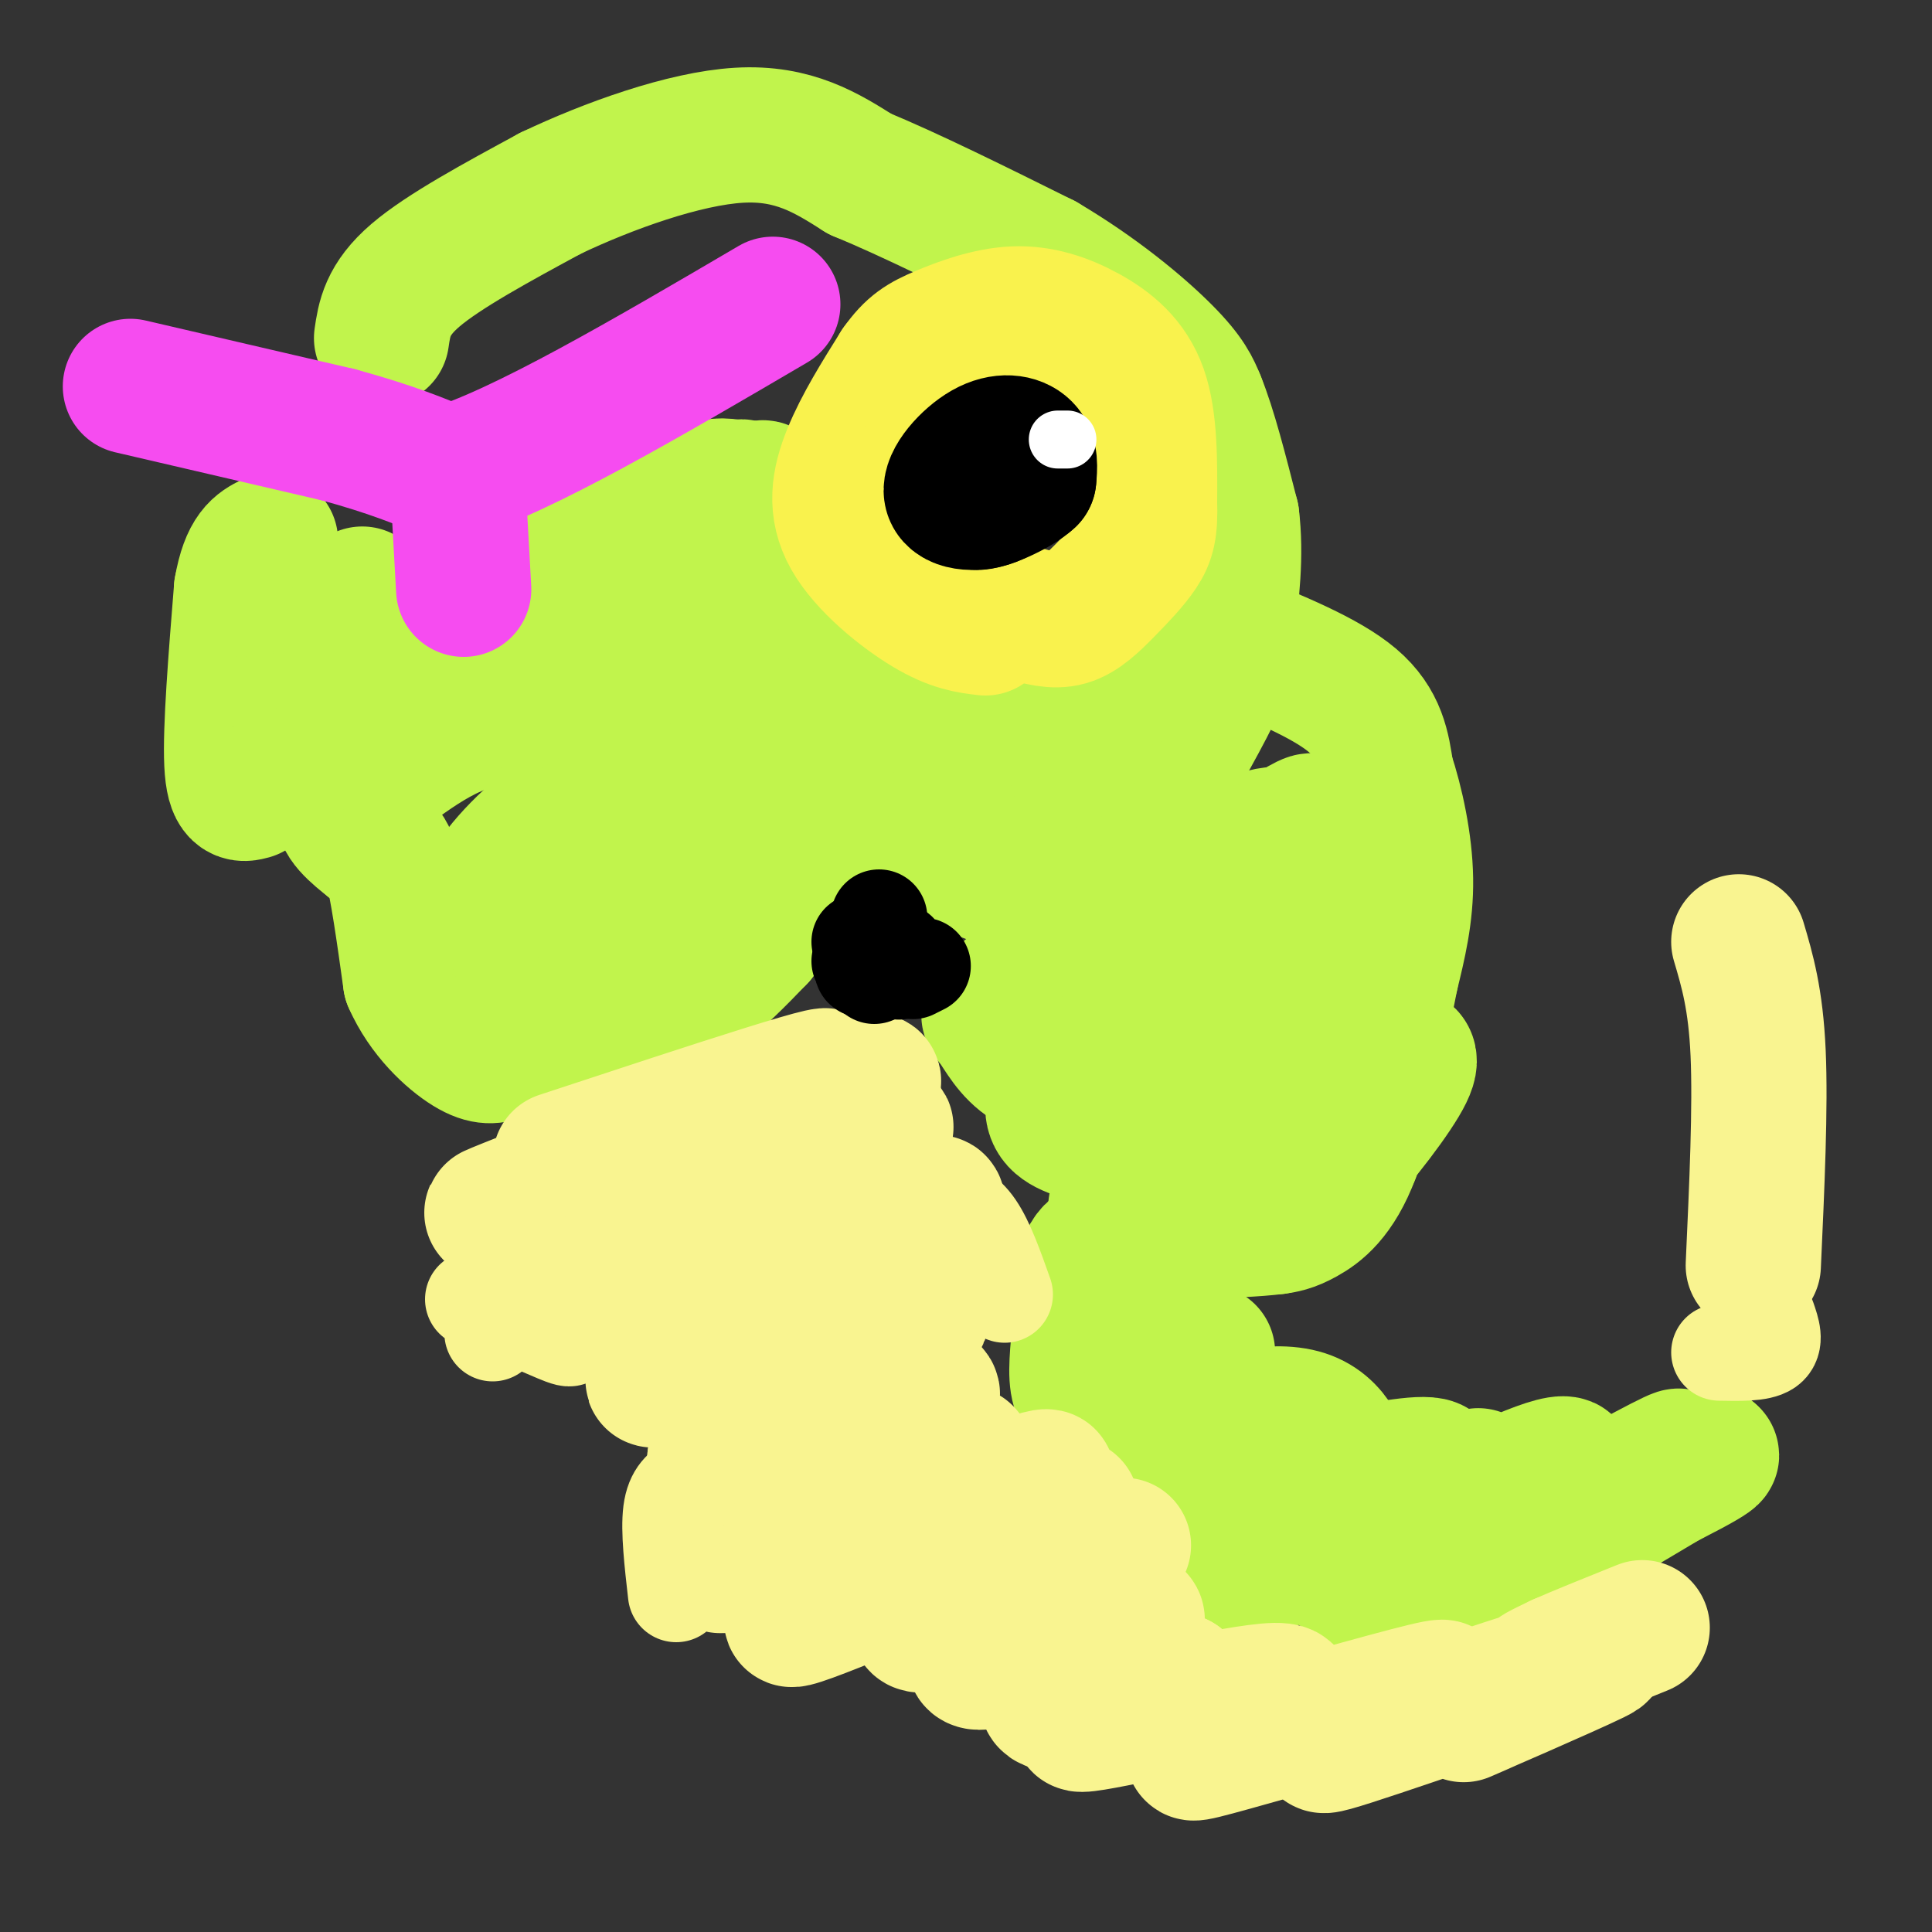 <svg viewBox='0 0 400 400' version='1.1' xmlns='http://www.w3.org/2000/svg' xmlns:xlink='http://www.w3.org/1999/xlink'><rect x="0" y="0" width="400" height="400" fill="#333333" stroke="none"/><g fill='none' stroke='#C1F44C' stroke-width='28' stroke-linecap='round' stroke-linejoin='round'><path d='M52,164c-1.833,0.500 -3.667,1.000 -4,-6c-0.333,-7.000 0.833,-21.500 2,-36'/><path d='M50,122c1.333,-7.667 3.667,-8.833 6,-10'/><path d='M79,70c0.583,-4.000 1.167,-8.000 7,-13c5.833,-5.000 16.917,-11.000 28,-17'/><path d='M114,40c11.911,-5.667 27.689,-11.333 39,-12c11.311,-0.667 18.156,3.667 25,8'/><path d='M178,36c10.500,4.333 24.250,11.167 38,18'/><path d='M216,54c11.156,6.578 20.044,14.022 25,19c4.956,4.978 5.978,7.489 7,10'/><path d='M248,83c2.333,5.667 4.667,14.833 7,24'/><path d='M255,107c1.000,8.000 0.000,16.000 -1,24'/><path d='M254,131c-0.156,5.422 -0.044,6.978 -3,13c-2.956,6.022 -8.978,16.511 -15,27'/><path d='M236,171c-2.911,5.533 -2.689,5.867 -6,7c-3.311,1.133 -10.156,3.067 -17,5'/><path d='M213,183c-6.067,-0.244 -12.733,-3.356 -17,-6c-4.267,-2.644 -6.133,-4.822 -8,-7'/><path d='M188,170c-6.333,-4.500 -18.167,-12.250 -30,-20'/><path d='M158,150c-7.422,-4.044 -10.978,-4.156 -18,-4c-7.022,0.156 -17.511,0.578 -28,1'/><path d='M112,147c-7.778,0.689 -13.222,1.911 -18,4c-4.778,2.089 -8.889,5.044 -13,8'/><path d='M81,159c-4.511,2.667 -9.289,5.333 -10,8c-0.711,2.667 2.644,5.333 6,8'/><path d='M77,175c1.644,1.067 2.756,-0.267 4,4c1.244,4.267 2.622,14.133 4,24'/><path d='M85,203c2.978,6.800 8.422,11.800 12,14c3.578,2.200 5.289,1.600 7,1'/><path d='M104,218c5.167,-0.667 14.583,-2.833 24,-5'/><path d='M128,213c6.711,-1.800 11.489,-3.800 16,-7c4.511,-3.200 8.756,-7.600 13,-12'/><path d='M157,194c2.244,-3.733 1.356,-7.067 3,-11c1.644,-3.933 5.822,-8.467 10,-13'/><path d='M254,132c10.250,4.167 20.500,8.333 26,13c5.500,4.667 6.250,9.833 7,15'/><path d='M287,160c2.111,6.333 3.889,14.667 4,22c0.111,7.333 -1.444,13.667 -3,20'/><path d='M288,202c-1.833,9.500 -4.917,23.250 -8,37'/><path d='M280,239c-3.200,8.556 -7.200,11.444 -10,13c-2.800,1.556 -4.400,1.778 -6,2'/><path d='M264,254c-3.833,0.500 -10.417,0.750 -17,1'/><path d='M247,255c-6.733,0.422 -15.067,0.978 -19,3c-3.933,2.022 -3.467,5.511 -3,9'/><path d='M225,267c-0.940,4.310 -1.792,10.583 -2,15c-0.208,4.417 0.226,6.976 3,9c2.774,2.024 7.887,3.512 13,5'/><path d='M239,296c7.933,-0.511 21.267,-4.289 29,-3c7.733,1.289 9.867,7.644 12,14'/><path d='M280,307c-6.848,4.185 -29.970,7.648 -24,5c5.970,-2.648 41.030,-11.405 41,-8c-0.030,3.405 -35.152,18.973 -41,22c-5.848,3.027 17.576,-6.486 41,-16'/><path d='M297,310c9.388,-4.177 12.357,-6.621 5,-2c-7.357,4.621 -25.040,16.307 -25,17c0.040,0.693 17.805,-9.608 31,-16c13.195,-6.392 21.822,-8.875 13,-1c-8.822,7.875 -35.092,26.107 -36,28c-0.908,1.893 23.546,-12.554 48,-27'/><path d='M333,309c12.339,-6.775 19.188,-10.213 11,-5c-8.188,5.213 -31.411,19.078 -27,17c4.411,-2.078 36.457,-20.098 37,-20c0.543,0.098 -30.416,18.314 -37,22c-6.584,3.686 11.208,-7.157 29,-18'/><path d='M346,305c7.634,-4.119 12.219,-5.418 4,-1c-8.219,4.418 -29.243,14.551 -43,20c-13.757,5.449 -20.246,6.214 -23,6c-2.754,-0.214 -1.771,-1.408 -1,-3c0.771,-1.592 1.330,-3.581 9,-7c7.670,-3.419 22.450,-8.267 20,-9c-2.450,-0.733 -22.128,2.648 -35,3c-12.872,0.352 -18.936,-2.324 -25,-5'/><path d='M252,309c-2.833,-1.167 2.583,-1.583 8,-2'/><path d='M241,300c-1.769,-3.492 -3.538,-6.984 -1,-11c2.538,-4.016 9.383,-8.555 10,-9c0.617,-0.445 -4.995,3.204 -8,4c-3.005,0.796 -3.403,-1.261 -4,-4c-0.597,-2.739 -1.391,-6.161 -1,-11c0.391,-4.839 1.969,-11.097 4,-15c2.031,-3.903 4.516,-5.452 7,-7'/><path d='M232,257c-0.800,-1.378 -1.600,-2.756 -1,-7c0.600,-4.244 2.600,-11.356 7,-17c4.400,-5.644 11.200,-9.822 18,-14'/><path d='M230,236c-4.569,-0.975 -9.137,-1.949 -11,-4c-1.863,-2.051 -1.019,-5.178 1,-9c2.019,-3.822 5.215,-8.341 10,-13c4.785,-4.659 11.159,-9.460 15,-8c3.841,1.460 5.148,9.180 2,15c-3.148,5.820 -10.750,9.740 -16,11c-5.250,1.260 -8.148,-0.140 -10,-2c-1.852,-1.860 -2.658,-4.180 -3,-7c-0.342,-2.820 -0.220,-6.140 3,-11c3.220,-4.860 9.537,-11.261 16,-13c6.463,-1.739 13.073,1.183 16,3c2.927,1.817 2.173,2.528 2,4c-0.173,1.472 0.236,3.706 -4,7c-4.236,3.294 -13.118,7.647 -22,12'/><path d='M229,221c-6.646,2.086 -12.260,1.301 -16,-1c-3.740,-2.301 -5.605,-6.119 -7,-8c-1.395,-1.881 -2.321,-1.824 1,-5c3.321,-3.176 10.889,-9.585 16,-12c5.111,-2.415 7.765,-0.835 11,1c3.235,1.835 7.050,3.927 8,7c0.950,3.073 -0.964,7.128 -5,9c-4.036,1.872 -10.194,1.560 -13,1c-2.806,-0.560 -2.259,-1.367 -2,-4c0.259,-2.633 0.231,-7.093 7,-14c6.769,-6.907 20.335,-16.262 28,-20c7.665,-3.738 9.430,-1.858 11,-1c1.570,0.858 2.947,0.694 3,3c0.053,2.306 -1.216,7.082 -3,11c-1.784,3.918 -4.081,6.976 -8,10c-3.919,3.024 -9.459,6.012 -15,9'/><path d='M245,207c-3.701,1.523 -5.454,0.832 -5,-2c0.454,-2.832 3.113,-7.804 4,-11c0.887,-3.196 0.001,-4.617 8,-11c7.999,-6.383 24.881,-17.726 18,-11c-6.881,6.726 -37.526,31.523 -36,34c1.526,2.477 35.224,-17.367 48,-23c12.776,-5.633 4.632,2.945 -7,15c-11.632,12.055 -26.752,27.587 -28,32c-1.248,4.413 11.376,-2.294 24,-9'/><path d='M271,221c7.215,-2.126 13.254,-2.941 17,-3c3.746,-0.059 5.201,0.638 2,6c-3.201,5.362 -11.057,15.389 -17,21c-5.943,5.611 -9.971,6.805 -14,8'/><path d='M221,163c-11.833,-3.083 -23.667,-6.167 -26,-7c-2.333,-0.833 4.833,0.583 12,2'/><path d='M221,156c-0.155,1.601 -0.310,3.202 -14,0c-13.690,-3.202 -40.917,-11.208 -42,-12c-1.083,-0.792 23.976,5.631 32,7c8.024,1.369 -0.988,-2.315 -10,-6'/><path d='M187,145c4.786,0.488 21.750,4.708 26,6c4.250,1.292 -4.214,-0.345 -3,-3c1.214,-2.655 12.107,-6.327 23,-10'/><path d='M233,138c3.167,-1.500 -0.417,-0.250 -4,1'/><path d='M220,146c11.381,-4.036 22.762,-8.071 16,-6c-6.762,2.071 -31.667,10.250 -46,13c-14.333,2.750 -18.095,0.071 -17,-2c1.095,-2.071 7.048,-3.536 13,-5'/><path d='M186,146c-3.530,-3.847 -18.854,-10.966 -23,-14c-4.146,-3.034 2.886,-1.984 6,-1c3.114,0.984 2.309,1.903 -1,3c-3.309,1.097 -9.122,2.372 -13,1c-3.878,-1.372 -5.822,-5.392 -5,-8c0.822,-2.608 4.411,-3.804 8,-5'/><path d='M158,122c2.167,-0.167 3.583,1.917 5,4'/><path d='M152,128c-0.586,-2.908 -1.172,-5.815 0,-8c1.172,-2.185 4.102,-3.646 6,-4c1.898,-0.354 2.762,0.400 3,2c0.238,1.600 -0.151,4.046 -2,5c-1.849,0.954 -5.157,0.416 -7,-1c-1.843,-1.416 -2.220,-3.711 -1,-6c1.220,-2.289 4.038,-4.572 5,-4c0.962,0.572 0.067,4.000 -2,6c-2.067,2.000 -5.305,2.571 -6,1c-0.695,-1.571 1.152,-5.286 3,-9'/><path d='M151,110c2.146,-3.914 6.009,-9.199 7,-9c0.991,0.199 -0.892,5.883 -5,9c-4.108,3.117 -10.440,3.667 -12,1c-1.560,-2.667 1.654,-8.550 6,-10c4.346,-1.450 9.824,1.533 11,4c1.176,2.467 -1.950,4.419 -4,5c-2.050,0.581 -3.025,-0.210 -4,-1'/><path d='M150,109c-0.595,-1.288 -0.083,-4.010 1,-6c1.083,-1.990 2.736,-3.250 4,-1c1.264,2.250 2.138,8.010 0,13c-2.138,4.990 -7.288,9.210 -12,12c-4.712,2.790 -8.985,4.150 -13,5c-4.015,0.850 -7.773,1.190 -4,-3c3.773,-4.190 15.078,-12.912 15,-13c-0.078,-0.088 -11.539,8.456 -23,17'/><path d='M118,133c-7.963,5.391 -16.371,10.367 -12,7c4.371,-3.367 21.522,-15.078 28,-19c6.478,-3.922 2.282,-0.056 -5,5c-7.282,5.056 -17.652,11.302 -17,9c0.652,-2.302 12.326,-13.151 24,-24'/><path d='M136,106c-8.912,3.191 -17.823,6.383 -17,6c0.823,-0.383 11.381,-4.340 16,-6c4.619,-1.660 3.300,-1.022 2,3c-1.300,4.022 -2.581,11.429 -2,17c0.581,5.571 3.023,9.306 3,12c-0.023,2.694 -2.512,4.347 -5,6'/><path d='M133,144c-10.123,1.349 -32.930,1.722 -36,0c-3.070,-1.722 13.596,-5.541 9,-3c-4.596,2.541 -30.456,11.440 -38,13c-7.544,1.560 3.228,-4.220 14,-10'/><path d='M82,144c-0.444,-0.889 -8.556,1.889 -11,-1c-2.444,-2.889 0.778,-11.444 4,-20'/></g>
<g fill='none' stroke='#F64CF0' stroke-width='28' stroke-linecap='round' stroke-linejoin='round'><path d='M27,80c0.000,0.000 43.000,10.000 43,10'/><path d='M70,90c11.000,3.000 17.000,5.500 23,8'/><path d='M93,98c15.000,-4.500 41.000,-19.750 67,-35'/><path d='M95,104c0.000,0.000 1.000,18.000 1,18'/></g>
<g fill='none' stroke='#F9F24D' stroke-width='28' stroke-linecap='round' stroke-linejoin='round'><path d='M204,130c-3.321,-0.393 -6.643,-0.786 -12,-4c-5.357,-3.214 -12.750,-9.250 -16,-15c-3.250,-5.750 -2.357,-11.214 0,-17c2.357,-5.786 6.179,-11.893 10,-18'/><path d='M186,76c2.874,-4.094 5.057,-5.329 9,-7c3.943,-1.671 9.644,-3.778 15,-4c5.356,-0.222 10.365,1.440 15,4c4.635,2.560 8.896,6.017 11,12c2.104,5.983 2.052,14.491 2,23'/><path d='M238,104c0.182,5.437 -0.364,7.530 -2,10c-1.636,2.470 -4.364,5.319 -7,8c-2.636,2.681 -5.182,5.195 -8,6c-2.818,0.805 -5.909,-0.097 -9,-1'/></g>
<g fill='none' stroke='#000000' stroke-width='28' stroke-linecap='round' stroke-linejoin='round'><path d='M204,99c0.000,0.000 0.100,0.100 0.1,0.1'/><path d='M205,103c-1.532,-1.829 -3.064,-3.657 -2,-5c1.064,-1.343 4.723,-2.199 6,-1c1.277,1.199 0.171,4.454 -3,6c-3.171,1.546 -8.407,1.383 -9,-1c-0.593,-2.383 3.456,-6.988 7,-9c3.544,-2.012 6.584,-1.432 8,0c1.416,1.432 1.208,3.716 1,6'/><path d='M213,99c-2.467,2.356 -9.133,5.244 -11,5c-1.867,-0.244 1.067,-3.622 4,-7'/></g>
<g fill='none' stroke='#FFFFFF' stroke-width='12' stroke-linecap='round' stroke-linejoin='round'><path d='M219,91c0.000,0.000 2.000,0.000 2,0'/></g>
<g fill='none' stroke='#82FB4D' stroke-width='12' stroke-linecap='round' stroke-linejoin='round'><path d='M113,186c10.583,-3.333 21.167,-6.667 23,-5c1.833,1.667 -5.083,8.333 -12,15'/></g>
<g fill='none' stroke='#C1F44C' stroke-width='12' stroke-linecap='round' stroke-linejoin='round'><path d='M112,179c11.359,-1.900 22.718,-3.799 27,-3c4.282,0.799 1.488,4.297 -7,10c-8.488,5.703 -22.670,13.612 -18,11c4.670,-2.612 28.191,-15.746 33,-17c4.809,-1.254 -9.096,9.373 -23,20'/><path d='M124,200c2.990,-0.676 21.967,-12.367 18,-13c-3.967,-0.633 -30.876,9.791 -33,7c-2.124,-2.791 20.536,-18.797 28,-23c7.464,-4.203 -0.268,3.399 -8,11'/></g>
<g fill='none' stroke='#C1F44C' stroke-width='28' stroke-linecap='round' stroke-linejoin='round'><path d='M132,191c-4.208,-0.773 -8.416,-1.546 -11,-4c-2.584,-2.454 -3.544,-6.590 -3,-10c0.544,-3.410 2.593,-6.093 8,-8c5.407,-1.907 14.173,-3.037 19,-2c4.827,1.037 5.715,4.242 4,8c-1.715,3.758 -6.032,8.067 -13,11c-6.968,2.933 -16.588,4.488 -24,5c-7.412,0.512 -12.616,-0.019 -12,-4c0.616,-3.981 7.052,-11.412 13,-16c5.948,-4.588 11.409,-6.333 17,-7c5.591,-0.667 11.313,-0.257 14,1c2.687,1.257 2.339,3.359 -2,6c-4.339,2.641 -12.670,5.820 -21,9'/><path d='M121,180c-9.667,3.711 -23.333,8.489 -24,7c-0.667,-1.489 11.667,-9.244 24,-17'/></g>
<g fill='none' stroke='#F9F490' stroke-width='28' stroke-linecap='round' stroke-linejoin='round'><path d='M116,240c31.828,-10.498 63.656,-20.995 53,-16c-10.656,4.995 -63.794,25.483 -67,27c-3.206,1.517 43.522,-15.938 64,-23c20.478,-7.062 14.708,-3.732 12,-2c-2.708,1.732 -2.354,1.866 -2,2'/><path d='M176,228c-13.318,5.932 -45.613,19.761 -44,19c1.613,-0.761 37.133,-16.111 34,-13c-3.133,3.111 -44.921,24.684 -45,26c-0.079,1.316 41.549,-17.624 56,-24c14.451,-6.376 1.726,-0.188 -11,6'/><path d='M166,242c-15.397,7.941 -48.391,24.794 -43,23c5.391,-1.794 49.167,-22.233 49,-20c-0.167,2.233 -44.276,27.140 -43,29c1.276,1.860 47.936,-19.326 61,-24c13.064,-4.674 -7.468,7.163 -28,19'/><path d='M162,269c-13.415,8.321 -32.954,19.625 -25,16c7.954,-3.625 43.400,-22.178 44,-21c0.600,1.178 -33.646,22.086 -33,24c0.646,1.914 36.185,-15.168 42,-16c5.815,-0.832 -18.092,14.584 -42,30'/><path d='M148,302c7.332,-0.913 46.661,-18.195 45,-13c-1.661,5.195 -44.311,32.867 -44,35c0.311,2.133 43.584,-21.272 50,-23c6.416,-1.728 -24.024,18.221 -31,24c-6.976,5.779 9.512,-2.610 26,-11'/><path d='M194,314c12.250,-4.962 29.876,-11.867 20,-6c-9.876,5.867 -47.254,24.506 -50,27c-2.746,2.494 29.140,-11.156 45,-18c15.860,-6.844 15.693,-6.881 7,-1c-8.693,5.881 -25.912,17.680 -26,20c-0.088,2.320 16.956,-4.840 34,-12'/><path d='M224,324c8.379,-3.574 12.328,-6.510 4,-1c-8.328,5.510 -28.933,19.467 -26,21c2.933,1.533 29.405,-9.356 33,-9c3.595,0.356 -15.687,11.959 -18,16c-2.313,4.041 12.344,0.521 27,-3'/><path d='M244,348c-2.942,2.144 -23.797,9.005 -20,9c3.797,-0.005 32.247,-6.874 40,-7c7.753,-0.126 -5.190,6.492 -12,10c-6.810,3.508 -7.487,3.906 3,1c10.487,-2.906 32.139,-9.116 40,-11c7.861,-1.884 1.930,0.558 -4,3'/><path d='M291,353c-7.016,3.312 -22.555,10.092 -15,8c7.555,-2.092 38.204,-13.055 43,-14c4.796,-0.945 -16.261,8.128 -16,8c0.261,-0.128 21.839,-9.458 27,-12c5.161,-2.542 -6.097,1.702 -10,3c-3.903,1.298 -0.452,-0.351 3,-2'/><path d='M323,344c3.333,-1.500 10.167,-4.250 17,-7'/><path d='M363,262c0.750,-16.417 1.500,-32.833 1,-44c-0.500,-11.167 -2.250,-17.083 -4,-23'/></g>
<g fill='none' stroke='#F9F490' stroke-width='20' stroke-linecap='round' stroke-linejoin='round'><path d='M366,273c0.833,2.417 1.667,4.833 0,6c-1.667,1.167 -5.833,1.083 -10,1'/></g>
<g fill='none' stroke='#000000' stroke-width='20' stroke-linecap='round' stroke-linejoin='round'><path d='M182,201c-2.222,-0.044 -4.444,-0.089 -3,-1c1.444,-0.911 6.556,-2.689 7,-3c0.444,-0.311 -3.778,0.844 -8,2'/><path d='M181,202c0.000,0.000 1.000,-12.000 1,-12'/><path d='M178,195c0.000,0.000 0.100,0.100 0.1,0.1'/><path d='M186,201c0.000,0.000 0.100,0.100 0.1,0.1'/><path d='M189,201c0.000,0.000 2.000,-1.000 2,-1'/></g>
<g fill='none' stroke='#F9F490' stroke-width='20' stroke-linecap='round' stroke-linejoin='round'><path d='M98,269c3.333,-0.506 6.667,-1.012 11,1c4.333,2.012 9.667,6.542 9,7c-0.667,0.458 -7.333,-3.155 -11,-4c-3.667,-0.845 -4.333,1.077 -5,3'/><path d='M143,307c-1.750,1.083 -3.500,2.167 -4,6c-0.500,3.833 0.250,10.417 1,17'/><path d='M195,249c2.417,0.917 4.833,1.833 7,5c2.167,3.167 4.083,8.583 6,14'/></g>
</svg>